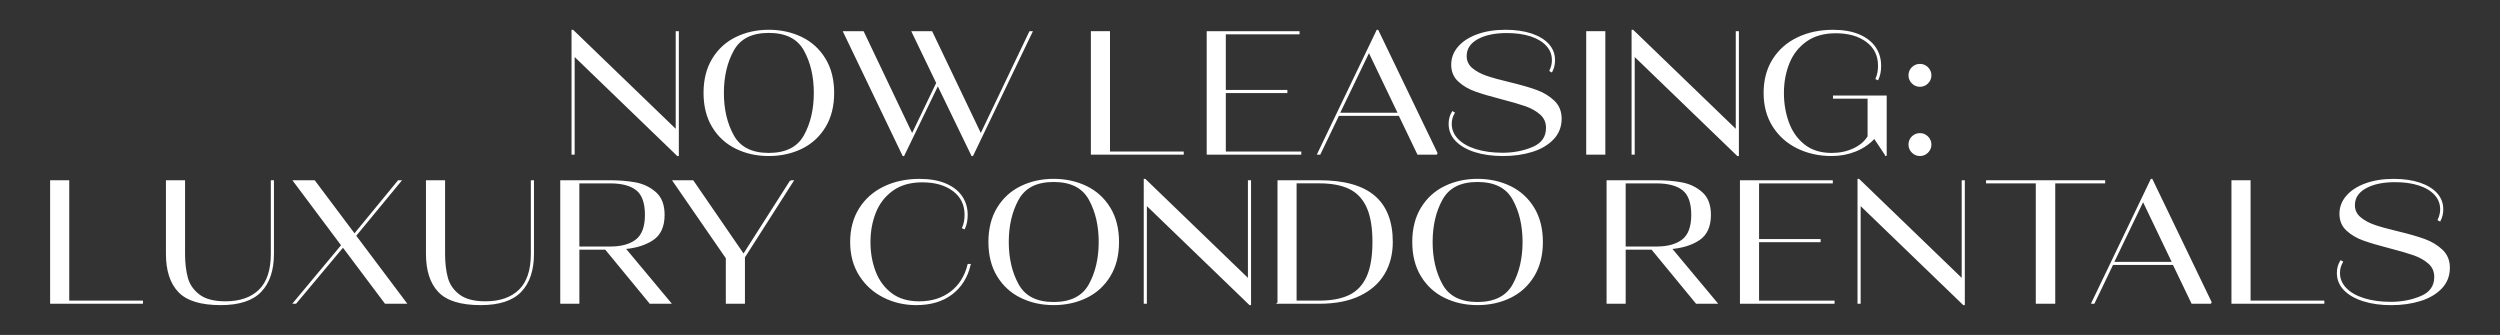 <?xml version="1.0" encoding="UTF-8"?>
<svg id="a" xmlns="http://www.w3.org/2000/svg" viewBox="0 0 1448.91 194.1">
  <rect x="0" y="0" width="1448.91" height="194.1" fill="#333333" stroke="none"/>
  <path d="M392.12,75.82V18.57h.81v71.37h-.2l-60.18-58.06v57.25h-.81V17.76h.2l60.18,58.06Z" fill="#fff" stroke="#fff" stroke-miterlimit="10"/>
  <path d="M426.75,85.8c-5.68-2.75-10.18-6.85-13.51-12.3s-4.99-12-4.99-19.66,1.66-14.21,4.99-19.66,7.83-9.54,13.51-12.3c5.68-2.75,11.95-4.13,18.8-4.13s13.22,1.38,18.9,4.13c5.68,2.76,10.18,6.85,13.51,12.3,3.33,5.44,4.99,12,4.99,19.66s-1.66,14.21-4.99,19.66c-3.33,5.44-7.83,9.54-13.51,12.3-5.68,2.76-11.98,4.13-18.9,4.13s-13.12-1.38-18.8-4.13ZM466.36,78.65c3.86-6.99,5.8-15.25,5.8-24.8s-1.93-17.81-5.8-24.8c-3.86-6.99-10.8-10.48-20.81-10.48s-16.85,3.5-20.71,10.48c-3.87,6.99-5.8,15.26-5.8,24.8s1.93,17.81,5.8,24.8c3.86,6.99,10.77,10.48,20.71,10.48s16.95-3.49,20.81-10.48Z" fill="#fff" stroke="#fff" stroke-miterlimit="10"/>
  <path d="M568.42,78.24l28.53-59.67h.91l-34.27,71.37h-.2l-19.86-41.03-19.86,41.03h-.2l-34.27-71.37h10.99l28.43,59.67,14.51-30.14-14.21-29.53h10.99l28.53,59.67Z" fill="#fff" stroke="#fff" stroke-miterlimit="10"/>
  <path d="M685.55,89.13h-52.82V18.57h10.08v69.75h42.74v.81Z" fill="#fff" stroke="#fff" stroke-miterlimit="10"/>
  <path d="M709.94,53.45v34.88h43.75v.81h-53.83V18.57h52.82v.81h-42.74v33.26h35.68v.81h-35.68Z" fill="#fff" stroke="#fff" stroke-miterlimit="10"/>
  <path d="M832.82,89.13h-10.99l-10.79-22.48h-35.38l-10.79,22.48h-.91l34.27-71.37h.2l34.37,71.37ZM793.4,29.66l-17.44,36.19h34.78l-17.34-36.19Z" fill="#fff" stroke="#fff" stroke-miterlimit="10"/>
  <path d="M854.99,87.72c-4.7-1.48-8.37-3.58-10.99-6.3-2.62-2.72-3.93-5.93-3.93-9.63,0-2.49.6-4.74,1.81-6.75l.71.4c-1.14,1.95-1.71,4.07-1.71,6.35,0,3.43,1.26,6.45,3.78,9.07,2.52,2.62,6.05,4.64,10.58,6.05s9.73,2.12,15.57,2.12c6.45,0,12.35-1.14,17.69-3.43,5.34-2.28,8.01-6.11,8.01-11.49,0-3.29-1.18-5.98-3.53-8.06-2.35-2.08-5.26-3.73-8.72-4.94-3.46-1.21-8.18-2.59-14.16-4.13-6.25-1.61-11.26-3.09-15.02-4.44-3.76-1.34-6.96-3.23-9.58-5.65-2.62-2.42-3.93-5.54-3.93-9.37s1.31-7.24,3.93-10.23c2.62-2.99,6.27-5.33,10.94-7.01,4.67-1.68,10.03-2.52,16.08-2.52,5.71,0,10.68.71,14.92,2.12,4.23,1.41,7.51,3.39,9.83,5.95,2.32,2.55,3.48,5.58,3.48,9.07,0,2.35-.5,4.5-1.51,6.45l-.71-.4c.94-2.02,1.41-4.03,1.41-6.05,0-3.29-1.11-6.16-3.33-8.62-2.22-2.45-5.33-4.33-9.32-5.65-4-1.31-8.65-1.97-13.96-1.97-7.12,0-12.87,1.23-17.24,3.68-4.37,2.45-6.55,5.83-6.55,10.13,0,2.96,1.12,5.39,3.38,7.31,2.25,1.92,5.04,3.44,8.37,4.59,3.33,1.14,7.81,2.39,13.46,3.73,6.45,1.55,11.66,3.04,15.62,4.49,3.96,1.45,7.32,3.48,10.08,6.1,2.75,2.62,4.13,5.98,4.13,10.08,0,4.57-1.51,8.45-4.54,11.64-3.02,3.19-7.07,5.58-12.15,7.16-5.07,1.58-10.67,2.37-16.78,2.37s-11.42-.74-16.13-2.22Z" fill="#fff" stroke="#fff" stroke-miterlimit="10"/>
  <path d="M929.89,89.13h-10.08V18.57h10.08v70.56Z" fill="#fff" stroke="#fff" stroke-miterlimit="10"/>
  <path d="M1006.49,75.82V18.57h.81v71.37h-.2l-60.18-58.06v57.25h-.81V17.76h.2l60.18,58.06Z" fill="#fff" stroke="#fff" stroke-miterlimit="10"/>
  <path d="M1092.98,89.73l-6.65-9.98c-2.96,3.29-6.6,5.81-10.94,7.56-4.33,1.75-8.92,2.62-13.76,2.62-7.26,0-13.84-1.44-19.76-4.33-5.91-2.89-10.6-7.06-14.06-12.5-3.46-5.44-5.19-11.86-5.19-19.25s1.73-13.91,5.19-19.35c3.46-5.44,8.2-9.59,14.21-12.45,6.01-2.86,12.78-4.28,20.31-4.28,5.91,0,10.92.87,15.02,2.62,4.1,1.75,7.19,4.15,9.27,7.21,2.08,3.06,3.12,6.57,3.12,10.53,0,2.96-.5,5.54-1.51,7.76l-.71-.3c.94-2.22,1.41-4.7,1.41-7.46,0-5.98-2.3-10.7-6.91-14.16-4.6-3.46-10.63-5.19-18.09-5.19-6.99,0-12.77,1.65-17.34,4.94-4.57,3.29-7.91,7.59-10.03,12.9-2.12,5.31-3.17,11.05-3.17,17.24s.96,11.74,2.87,17.09,4.97,9.71,9.17,13.1c4.2,3.39,9.59,5.09,16.18,5.09,4.64,0,8.87-.89,12.7-2.67,3.83-1.78,6.69-4.22,8.57-7.31v-22.48h-20.06v-.81h30.14v33.87Z" fill="#fff" stroke="#fff" stroke-miterlimit="10"/>
  <path d="M1108.4,48c-1.21-1.21-1.81-2.65-1.81-4.33s.6-3.21,1.81-4.38c1.21-1.17,2.65-1.76,4.33-1.76s3.12.6,4.33,1.81c1.21,1.21,1.81,2.66,1.81,4.33s-.61,3.12-1.81,4.33c-1.21,1.21-2.66,1.81-4.33,1.81s-3.12-.6-4.33-1.81ZM1108.4,88.12c-1.21-1.21-1.81-2.65-1.81-4.33s.6-3.21,1.81-4.38c1.21-1.18,2.65-1.76,4.33-1.76s3.12.6,4.33,1.81c1.21,1.21,1.81,2.66,1.81,4.33s-.61,3.12-1.81,4.33c-1.21,1.21-2.66,1.81-4.33,1.81s-3.12-.6-4.33-1.81Z" fill="#fff" stroke="#fff" stroke-miterlimit="10"/>
  <path d="M82.37,175.53H29.55v-70.56h10.08v69.75h42.74v.81Z" fill="#fff" stroke="#fff" stroke-miterlimit="10"/>
  <path d="M103.73,168.93c-4.7-4.94-7.06-12.21-7.06-21.82v-42.13h10.08v42.13c0,5.38.55,10.06,1.66,14.06,1.11,4,3.43,7.33,6.96,9.98,3.53,2.66,8.62,3.98,15.27,3.98,8.47,0,15.05-2.28,19.76-6.85,4.7-4.57,7.06-11.62,7.06-21.17v-42.13h.81v42.13c0,9.41-2.4,16.63-7.21,21.67-4.81,5.04-12.52,7.56-23.13,7.56-11.43,0-19.49-2.47-24.19-7.41Z" fill="#fff" stroke="#fff" stroke-miterlimit="10"/>
  <path d="M205.84,136.62l29.23,38.91h-11.69l-24.59-32.76-27.42,32.76h-.91l27.82-33.37-27.82-37.19h11.69l23.29,31.05,25.5-31.05h1.01l-26.11,31.65Z" fill="#fff" stroke="#fff" stroke-miterlimit="10"/>
  <path d="M254.43,168.93c-4.7-4.94-7.06-12.21-7.06-21.82v-42.13h10.08v42.13c0,5.38.55,10.06,1.66,14.06,1.11,4,3.43,7.33,6.96,9.98,3.53,2.66,8.62,3.98,15.27,3.98,8.47,0,15.05-2.28,19.76-6.85,4.7-4.57,7.06-11.62,7.06-21.17v-42.13h.81v42.13c0,9.41-2.4,16.63-7.21,21.67-4.81,5.04-12.52,7.56-23.13,7.56-11.43,0-19.49-2.47-24.19-7.41Z" fill="#fff" stroke="#fff" stroke-miterlimit="10"/>
  <path d="M376.8,175.53l-25.8-31.35h-15.72v31.35h-10.08v-70.56h28.43c5.31,0,10.16.4,14.57,1.21,4.4.81,8.25,2.64,11.54,5.49,3.29,2.86,4.94,7.14,4.94,12.85,0,6.65-2.15,11.41-6.45,14.26-4.3,2.86-9.74,4.55-16.33,5.09l26.41,31.65h-11.49ZM335.27,105.78v37.6h18.35c6.58,0,11.67-1.41,15.27-4.23,3.59-2.82,5.39-7.69,5.39-14.62s-1.73-11.86-5.19-14.62c-3.46-2.75-8.62-4.13-15.47-4.13h-18.35Z" fill="#fff" stroke="#fff" stroke-miterlimit="10"/>
  <path d="M458.25,104.97h1.11l-28.12,44.05v26.51h-10.08v-26.01l-30.74-44.55h11.09l29.43,42.84,27.32-42.84Z" fill="#fff" stroke="#fff" stroke-miterlimit="10"/>
  <path d="M512.27,172c-5.78-2.89-10.4-7.06-13.86-12.5-3.46-5.44-5.19-11.86-5.19-19.25s1.73-13.91,5.19-19.35c3.46-5.44,8.2-9.59,14.21-12.45,6.01-2.86,12.78-4.28,20.31-4.28,5.91,0,10.92.87,15.02,2.62,4.1,1.75,7.19,4.15,9.27,7.21,2.08,3.06,3.12,6.57,3.12,10.53,0,2.96-.5,5.54-1.51,7.76l-.71-.3c.94-2.22,1.41-4.7,1.41-7.46,0-5.98-2.3-10.7-6.91-14.16-4.6-3.46-10.63-5.19-18.09-5.19-6.99,0-12.77,1.65-17.34,4.94-4.57,3.29-7.91,7.59-10.03,12.9-2.12,5.31-3.17,11.05-3.17,17.24s.99,11.81,2.97,17.09c1.98,5.28,5.11,9.56,9.37,12.85,4.27,3.29,9.73,4.94,16.38,4.94,7.32,0,13.49-1.92,18.5-5.75,5.01-3.83,8.35-9.14,10.03-15.93h.81c-1.68,7.12-5.19,12.72-10.53,16.78-5.34,4.07-12.18,6.1-20.51,6.1-6.72,0-12.97-1.44-18.75-4.33Z" fill="#fff" stroke="#fff" stroke-miterlimit="10"/>
  <path d="M591.85,172.2c-5.68-2.75-10.18-6.85-13.51-12.3s-4.99-12-4.99-19.66,1.66-14.21,4.99-19.66c3.33-5.44,7.83-9.54,13.51-12.3,5.68-2.75,11.95-4.13,18.8-4.13s13.22,1.38,18.9,4.13c5.68,2.76,10.18,6.85,13.51,12.3,3.33,5.44,4.99,12,4.99,19.66s-1.66,14.21-4.99,19.66c-3.33,5.44-7.83,9.54-13.51,12.3-5.68,2.76-11.98,4.13-18.9,4.13s-13.12-1.38-18.8-4.13ZM631.47,165.05c3.86-6.99,5.8-15.25,5.8-24.8s-1.93-17.81-5.8-24.8c-3.86-6.99-10.8-10.48-20.81-10.48s-16.85,3.49-20.71,10.48c-3.87,6.99-5.8,15.26-5.8,24.8s1.93,17.81,5.8,24.8c3.86,6.99,10.77,10.48,20.71,10.48s16.95-3.49,20.81-10.48Z" fill="#fff" stroke="#fff" stroke-miterlimit="10"/>
  <path d="M723.75,162.22v-57.25h.81v71.37h-.2l-60.18-58.06v57.25h-.81v-71.37h.2l60.18,58.06Z" fill="#fff" stroke="#fff" stroke-miterlimit="10"/>
  <path d="M740.89,175.53v-70.56h23.79c14.18,0,24.73,2.92,31.65,8.77,6.92,5.85,10.38,14.68,10.38,26.51,0,6.92-1.56,13.02-4.69,18.3s-7.83,9.42-14.11,12.45c-6.29,3.02-14.03,4.54-23.24,4.54h-23.79ZM764.67,174.72c7.12,0,12.97-1.11,17.54-3.33,4.57-2.22,8-5.85,10.28-10.89,2.28-5.04,3.43-11.79,3.43-20.26s-1.14-15.22-3.43-20.26c-2.29-5.04-5.71-8.67-10.28-10.89-4.57-2.22-10.42-3.33-17.54-3.33h-13.71v68.95h13.71Z" fill="#fff" stroke="#fff" stroke-miterlimit="10"/>
  <path d="M837.5,172.2c-5.68-2.75-10.18-6.85-13.51-12.3s-4.99-12-4.99-19.66,1.66-14.21,4.99-19.66c3.33-5.44,7.83-9.54,13.51-12.3,5.68-2.75,11.95-4.13,18.8-4.13s13.22,1.38,18.9,4.13c5.68,2.76,10.18,6.85,13.51,12.3,3.33,5.44,4.99,12,4.99,19.66s-1.66,14.21-4.99,19.66c-3.33,5.44-7.83,9.54-13.51,12.3-5.68,2.76-11.98,4.13-18.9,4.13s-13.12-1.38-18.8-4.13ZM877.12,165.05c3.86-6.99,5.8-15.25,5.8-24.8s-1.93-17.81-5.8-24.8c-3.86-6.99-10.8-10.48-20.81-10.48s-16.85,3.49-20.71,10.48c-3.87,6.99-5.8,15.26-5.8,24.8s1.93,17.81,5.8,24.8c3.86,6.99,10.77,10.48,20.71,10.48s16.95-3.49,20.81-10.48Z" fill="#fff" stroke="#fff" stroke-miterlimit="10"/>
  <path d="M983.21,175.53l-25.8-31.35h-15.72v31.35h-10.08v-70.56h28.43c5.31,0,10.16.4,14.57,1.21,4.4.81,8.25,2.64,11.54,5.49,3.29,2.86,4.94,7.14,4.94,12.85,0,6.65-2.15,11.41-6.45,14.26-4.3,2.86-9.74,4.55-16.33,5.09l26.41,31.65h-11.49ZM941.68,105.78v37.6h18.35c6.58,0,11.67-1.41,15.27-4.23,3.59-2.82,5.39-7.69,5.39-14.62s-1.73-11.86-5.19-14.62c-3.46-2.75-8.62-4.13-15.47-4.13h-18.35Z" fill="#fff" stroke="#fff" stroke-miterlimit="10"/>
  <path d="M1018.99,139.85v34.88h43.75v.81h-53.83v-70.56h52.82v.81h-42.74v33.26h35.68v.81h-35.68Z" fill="#fff" stroke="#fff" stroke-miterlimit="10"/>
  <path d="M1137.43,162.22v-57.25h.81v71.37h-.2l-60.18-58.06v57.25h-.81v-71.37h.2l60.18,58.06Z" fill="#fff" stroke="#fff" stroke-miterlimit="10"/>
  <path d="M1190.65,175.53h-10.28v-69.75h-28.83v-.81h68.04v.81h-28.93v69.75Z" fill="#fff" stroke="#fff" stroke-miterlimit="10"/>
  <path d="M1281.47,175.53h-10.99l-10.79-22.48h-35.38l-10.79,22.48h-.91l34.27-71.37h.2l34.37,71.37ZM1242.06,116.06l-17.44,36.19h34.78l-17.34-36.19Z" fill="#fff" stroke="#fff" stroke-miterlimit="10"/>
  <path d="M1346.59,175.53h-52.82v-70.56h10.08v69.75h42.74v.81Z" fill="#fff" stroke="#fff" stroke-miterlimit="10"/>
  <path d="M1369.78,174.12c-4.7-1.48-8.37-3.58-10.99-6.3s-3.93-5.93-3.93-9.63c0-2.49.6-4.74,1.81-6.75l.71.4c-1.14,1.95-1.71,4.07-1.71,6.35,0,3.43,1.26,6.45,3.78,9.07,2.52,2.62,6.05,4.64,10.58,6.05s9.73,2.12,15.57,2.12c6.45,0,12.35-1.14,17.69-3.43,5.34-2.28,8.01-6.11,8.01-11.49,0-3.29-1.18-5.98-3.53-8.06-2.35-2.08-5.26-3.73-8.72-4.94-3.46-1.21-8.18-2.59-14.16-4.13-6.25-1.61-11.26-3.09-15.02-4.44-3.76-1.34-6.96-3.23-9.58-5.64-2.62-2.42-3.93-5.54-3.93-9.37s1.31-7.24,3.93-10.23c2.62-2.99,6.27-5.33,10.94-7.01,4.67-1.68,10.03-2.52,16.08-2.52,5.71,0,10.68.71,14.92,2.12,4.23,1.41,7.51,3.39,9.83,5.95,2.32,2.55,3.48,5.58,3.48,9.07,0,2.35-.5,4.5-1.51,6.45l-.71-.4c.94-2.02,1.41-4.03,1.41-6.05,0-3.29-1.11-6.16-3.33-8.62-2.22-2.45-5.33-4.33-9.32-5.64-4-1.31-8.65-1.97-13.96-1.97-7.12,0-12.87,1.23-17.24,3.68-4.37,2.45-6.55,5.83-6.55,10.13,0,2.96,1.12,5.39,3.38,7.31,2.25,1.92,5.04,3.44,8.37,4.59,3.33,1.14,7.81,2.39,13.46,3.73,6.45,1.55,11.66,3.04,15.62,4.49,3.96,1.45,7.32,3.48,10.08,6.1,2.75,2.62,4.13,5.98,4.13,10.08,0,4.57-1.51,8.45-4.54,11.64-3.02,3.19-7.07,5.58-12.15,7.16-5.07,1.58-10.67,2.37-16.78,2.37s-11.42-.74-16.13-2.22Z" fill="#fff" stroke="#fff" stroke-miterlimit="10"/>
</svg>